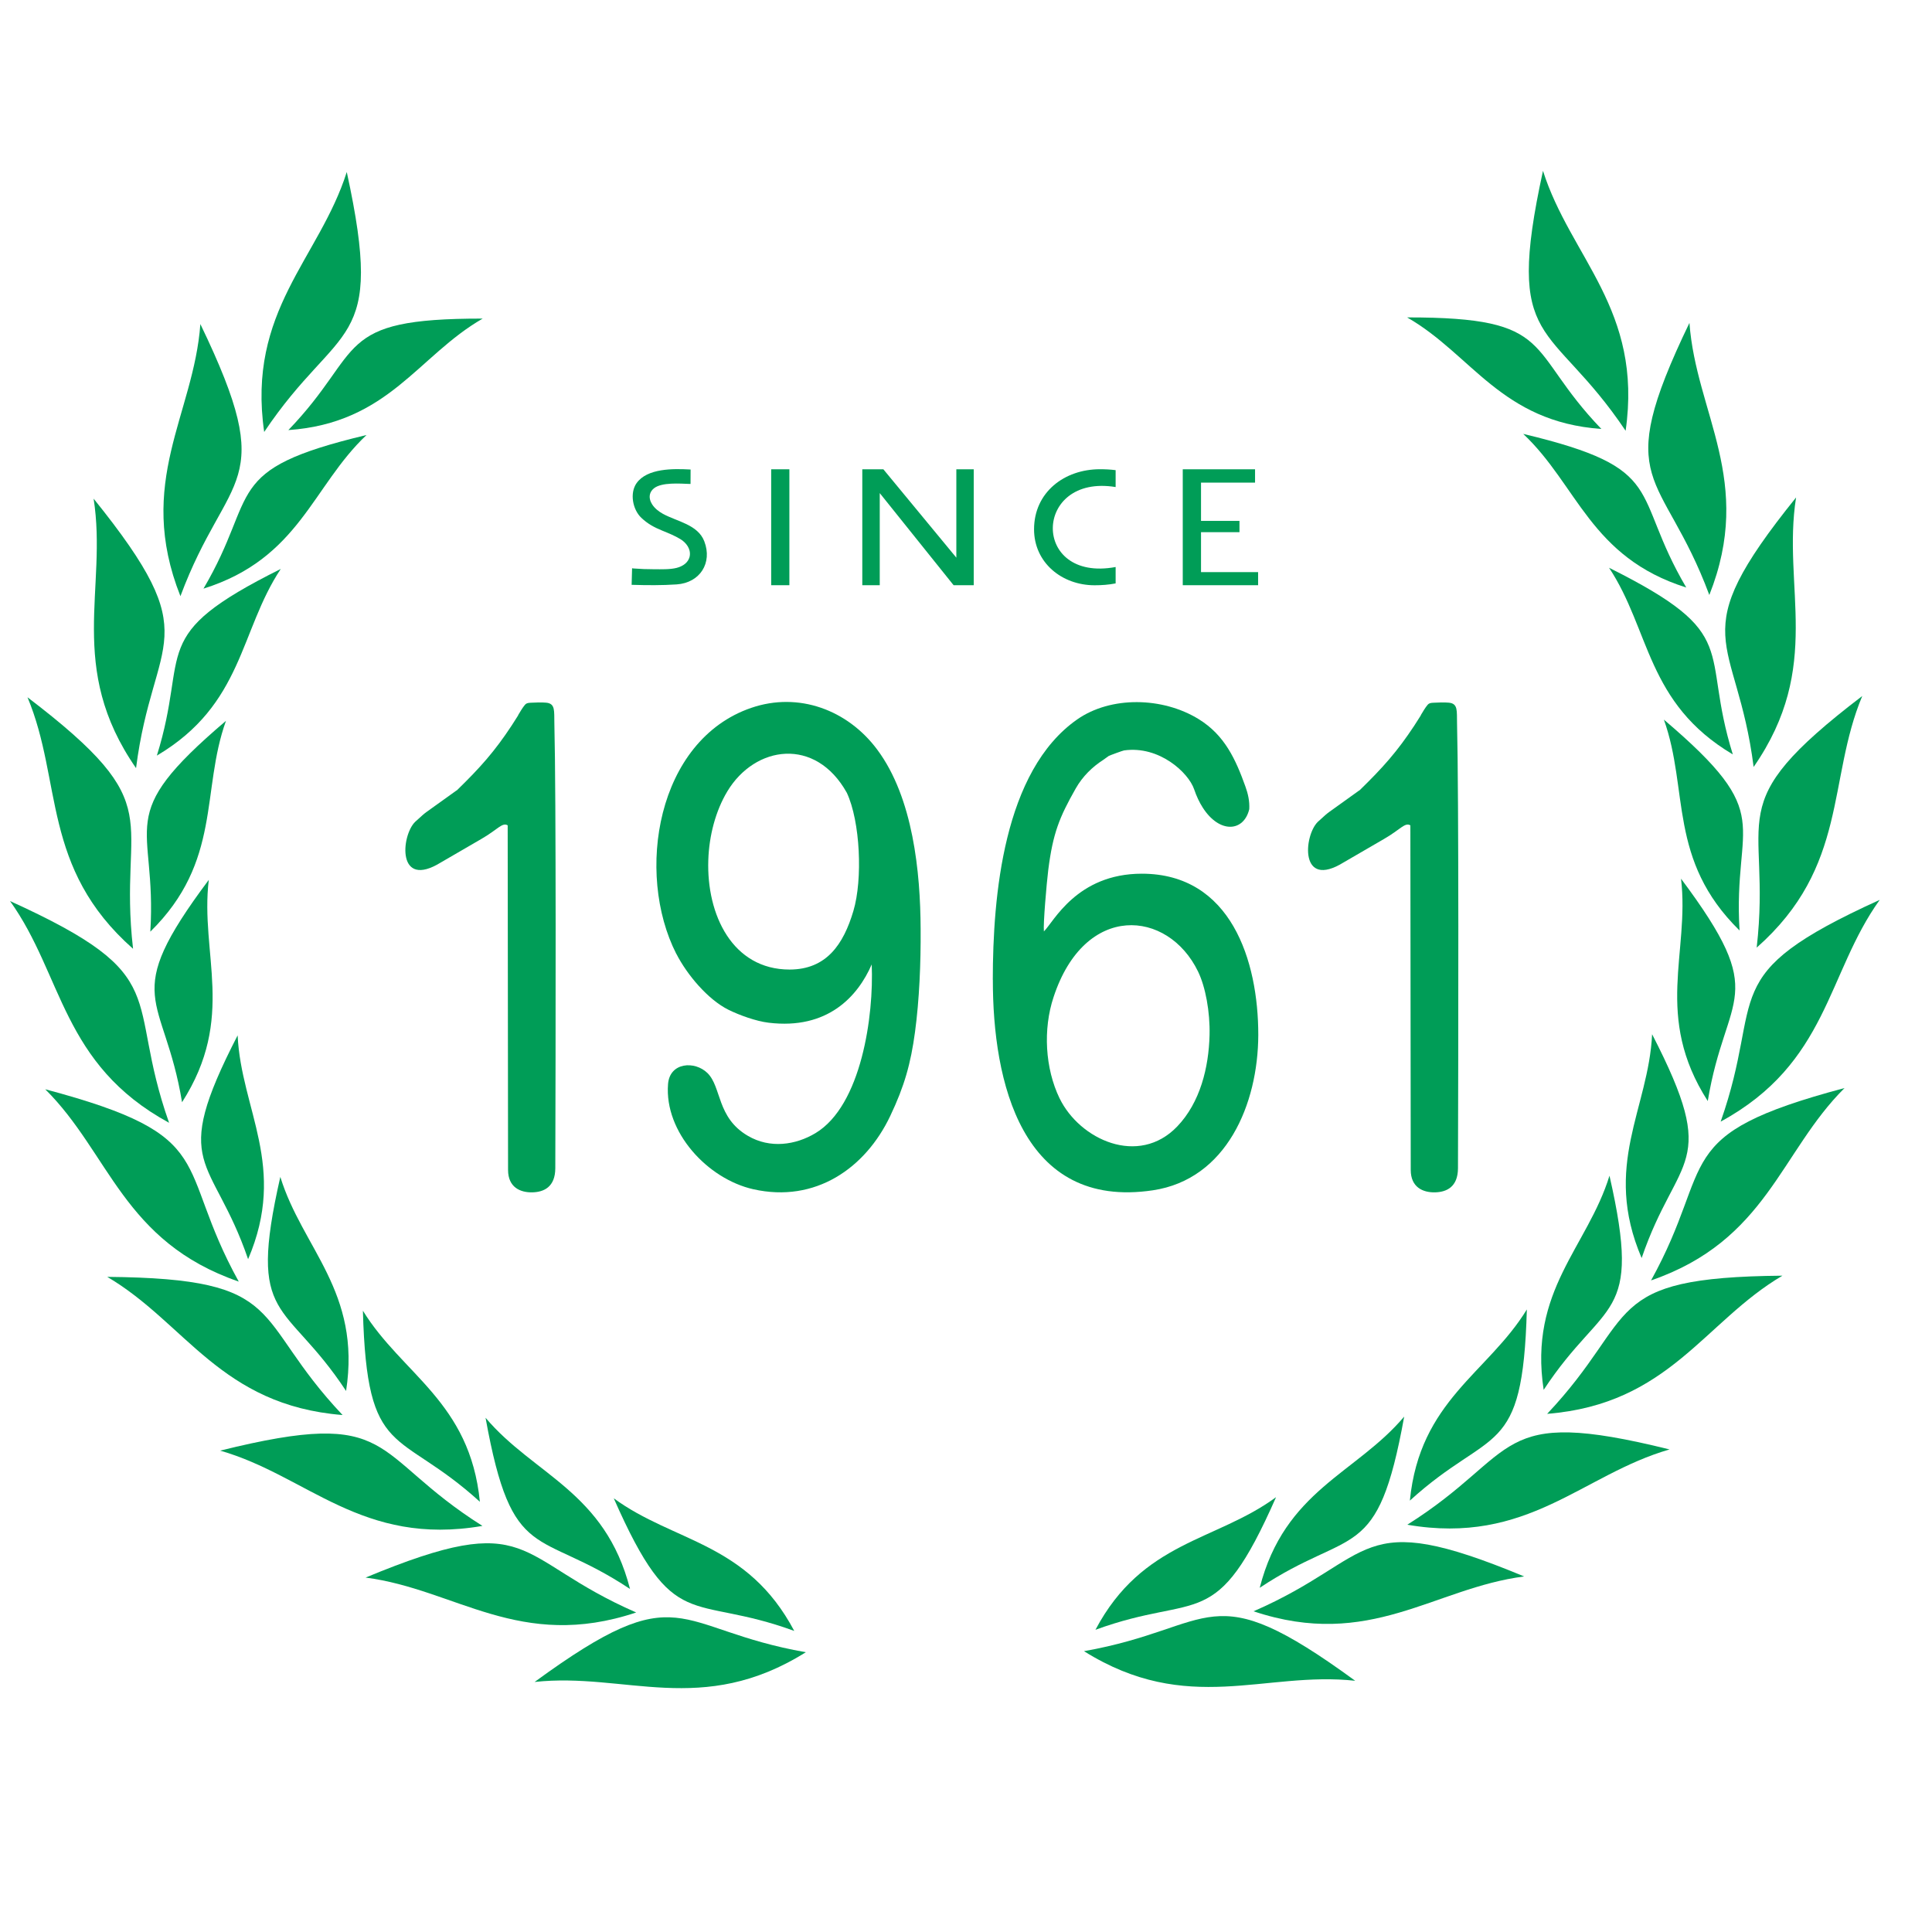<svg xmlns="http://www.w3.org/2000/svg" id="Capa_1" data-name="Capa 1" viewBox="0 0 310 310"><defs><style>      .cls-1 {        fill: #009d57;        fill-rule: evenodd;        stroke-width: 0px;      }    </style></defs><g><g><path class="cls-1" d="M28.95,95.66c-7.25-18.28,2.14-29.11,3.2-43.66,12.79,26.51,4.39,23.3-3.2,43.66Z"></path><path class="cls-1" d="M42.39,69.31c-2.8-19.45,8.84-27.8,13.25-41.71,6.27,28.75-1.15,23.67-13.25,41.71Z"></path><path class="cls-1" d="M46.27,69.01c16.1-1.13,20.78-11.92,31.18-17.89-24.16-.03-18.8,5.04-31.18,17.89Z"></path><path class="cls-1" d="M32.65,94.45c15.4-4.84,17.44-16.42,26.16-24.65-23.51,5.6-17.11,9.29-26.16,24.65Z"></path><path class="cls-1" d="M21.83,123.25c-11.21-16.15-4.54-28.83-6.81-43.24,18.47,22.9,9.56,21.68,6.81,43.24Z"></path><path class="cls-1" d="M25.17,121.24c13.89-8.23,13.25-19.97,19.88-29.95-21.63,10.78-14.57,12.92-19.88,29.95Z"></path><path class="cls-1" d="M21.35,152.24c-14.74-13.01-11.3-26.92-16.94-40.36,23.4,17.83,14.46,18.78,16.94,40.36Z"></path><path class="cls-1" d="M24.12,149.49c11.51-11.31,8.09-22.56,12.14-33.83-18.41,15.64-11.04,16.03-12.14,33.83Z"></path><path class="cls-1" d="M27.13,180.16c-17.26-9.4-17.01-23.72-25.52-35.58,26.8,12.16,18.29,15.09,25.52,35.58Z"></path><path class="cls-1" d="M29.21,176.86c8.71-13.59,2.86-23.79,4.29-35.68-14.47,19.34-7.19,18.08-4.29,35.68Z"></path><path class="cls-1" d="M38.31,205.64c-18.59-6.41-20.69-20.58-31.05-30.86,28.44,7.56,20.54,11.85,31.05,30.86Z"></path><path class="cls-1" d="M39.81,202.04c6.35-14.85-1.12-23.95-1.68-35.91-11.07,21.48-4.11,19.03,1.68,35.91Z"></path><path class="cls-1" d="M54.97,227.05c-19.59-1.57-25.17-14.76-37.76-22.17,29.43.26,22.84,6.39,37.76,22.17Z"></path><path class="cls-1" d="M55.53,223.19c2.46-15.94-7.03-22.91-10.55-34.35-5.37,23.56.76,19.46,10.55,34.35Z"></path><path class="cls-1" d="M77.41,244.84c-19.37,3.34-28.05-8.05-42.08-12.08,28.57-7.08,23.71.49,42.08,12.08Z"></path><path class="cls-1" d="M77,240.97c-1.59-16.06-12.5-20.45-18.77-30.66.65,24.15,5.58,18.66,18.77,30.66Z"></path><path class="cls-1" d="M102.08,258.73c-18.65,6.24-28.94-3.72-43.42-5.6,27.17-11.29,23.51-3.08,43.42,5.6Z"></path><path class="cls-1" d="M101.09,254.96c-4-15.64-15.46-18.31-23.18-27.47,4.29,23.78,8.33,17.6,23.18,27.47Z"></path><path class="cls-1" d="M129.3,265.11c-16.66,10.44-29.01,3.18-43.52,4.77,23.76-17.37,22.13-8.53,43.52-4.77Z"></path><path class="cls-1" d="M127.44,261.69c-7.55-14.27-19.31-14.19-28.96-21.28,9.74,22.11,12.21,15.16,28.96,21.28Z"></path></g><g><path class="cls-1" d="M247.69,223.01c-2.44-15.95,7.04-22.91,10.56-34.36,5.37,23.56-.76,19.45-10.56,34.36Z"></path><path class="cls-1" d="M260.84,69.12c2.79-19.45-8.85-27.81-13.26-41.71-6.27,28.75,1.16,23.67,13.26,41.71Z"></path><path class="cls-1" d="M256.95,68.83c-16.1-1.15-20.78-11.95-31.17-17.9,24.16-.03,18.8,5.04,31.17,17.9Z"></path><path class="cls-1" d="M274.27,95.47c7.25-18.28-2.13-29.11-3.19-43.66-12.78,26.51-4.38,23.3,3.19,43.66Z"></path><path class="cls-1" d="M270.57,94.27c-15.39-4.84-17.44-16.44-26.16-24.65,23.51,5.6,17.11,9.29,26.16,24.65Z"></path><path class="cls-1" d="M281.38,123.06c11.21-16.15,4.54-28.82,6.81-43.24-18.46,22.9-9.56,21.68-6.81,43.24Z"></path><path class="cls-1" d="M278.04,121.05c-13.88-8.23-13.24-19.97-19.86-29.95,21.63,10.79,14.55,12.92,19.86,29.95Z"></path><path class="cls-1" d="M281.87,152.05c14.74-13.01,11.3-26.92,16.94-40.37-23.4,17.85-14.47,18.79-16.94,40.37Z"></path><path class="cls-1" d="M279.12,149.3c-11.53-11.31-8.1-22.56-12.14-33.83,18.41,15.64,11.05,16.03,12.14,33.83Z"></path><path class="cls-1" d="M276.09,179.97c17.27-9.4,17.01-23.72,25.52-35.58-26.8,12.16-18.3,15.09-25.52,35.58Z"></path><path class="cls-1" d="M274.02,176.67c-8.71-13.59-2.87-23.79-4.29-35.68,14.46,19.34,7.19,18.08,4.29,35.68Z"></path><path class="cls-1" d="M264.92,205.45c18.59-6.41,20.7-20.58,31.05-30.87-28.44,7.57-20.53,11.86-31.05,30.87Z"></path><path class="cls-1" d="M263.41,201.86c-6.35-14.85,1.12-23.95,1.68-35.91,11.06,21.48,4.1,19.02-1.68,35.91Z"></path><path class="cls-1" d="M248.25,226.86c19.6-1.57,25.17-14.77,37.75-22.17-29.43.26-22.84,6.37-37.75,22.17Z"></path><path class="cls-1" d="M225.81,244.65c19.37,3.34,28.05-8.05,42.08-12.08-28.56-7.08-23.7.5-42.08,12.08Z"></path><path class="cls-1" d="M226.22,240.78c1.59-16.06,12.51-20.45,18.77-30.67-.66,24.15-5.57,18.66-18.77,30.67Z"></path><path class="cls-1" d="M201.14,258.54c18.65,6.24,28.95-3.74,43.42-5.59-27.17-11.29-23.51-3.08-43.42,5.59Z"></path><path class="cls-1" d="M202.13,254.77c4-15.64,15.45-18.31,23.18-27.47-4.29,23.78-8.32,17.6-23.18,27.47Z"></path><path class="cls-1" d="M173.93,264.94c16.66,10.42,29.01,3.15,43.52,4.75-23.77-17.37-22.12-8.54-43.52-4.75Z"></path><path class="cls-1" d="M175.77,261.51c7.56-14.27,19.32-14.18,28.98-21.28-9.74,22.1-12.22,15.16-28.98,21.28Z"></path></g></g><g><path class="cls-1" d="M101.58,91.21c1.15.09,2.3.13,3.45.13,1.09,0,2.49.05,3.54-.22.99-.25,1.94-.87,2.11-1.94.17-1.12-.58-2.11-1.5-2.67-.92-.56-1.92-.96-2.92-1.37-1.3-.53-2.34-1.09-3.36-2.06-1.39-1.32-1.89-3.97-.75-5.57,1.71-2.39,5.88-2.32,8.52-2.18h.14s-.01,2.32-.01,2.32h-.15c-1.54-.05-4.48-.3-5.73.71-.31.25-.54.57-.63.96-.13.55.04,1.12.34,1.59.41.65,1.06,1.16,1.73,1.53,2.27,1.25,5.61,1.71,6.65,4.42,1.33,3.46-.69,6.65-4.43,6.91-2.36.16-4.72.14-7.08.07h-.15s.07-2.65.07-2.65h.16Z"></path><polygon class="cls-1" points="153.01 93.9 156.24 93.9 156.24 75.3 153.45 75.3 153.45 89.48 141.74 75.3 138.36 75.3 138.36 93.9 141.16 93.9 141.16 79.12 153.01 93.9"></polygon><path class="cls-1" d="M126.66,93.9v-18.6h-2.92v18.6h2.92Z"></path><polygon class="cls-1" points="201.38 77.44 201.38 75.3 189.78 75.3 189.78 93.9 201.87 93.9 201.87 91.8 192.71 91.8 192.71 85.39 198.88 85.39 198.88 83.58 192.71 83.58 192.71 77.44 201.38 77.44"></polygon><path class="cls-1" d="M179.01,93.6v-2.62c-13.61,2.53-13.27-15,0-12.83v-2.71c-.83-.11-1.68-.15-2.51-.15-5.72,0-10.58,3.7-10.58,9.64,0,5.35,4.46,8.98,9.72,8.98,1.12,0,2.26-.08,3.37-.3Z"></path></g><g><path class="cls-1" d="M83.15,114.77c-.36.58-.72,1.13-1.06,1.66-2.7,4.1-5,6.7-8.76,10.36-.04.03-.11.07-.16.1l-4.74,3.4c-.15.11-.41.31-.59.47l-1.24,1.12c-2.26,2.25-2.94,10.88,4.15,6.5l6.46-3.75c2.65-1.52,3.37-2.72,4.25-2.2l.06,55.29c0,2.8,1.97,3.64,3.89,3.6,1.86-.04,3.68-.86,3.69-3.87.06-19.8.14-59.98-.15-71.37-.05-2,.19-3.19-1.32-3.33-.77-.07-1.67-.03-2.49.01-.52.02-.72.12-.9.32-.4.46-.79,1.16-1.11,1.68Z"></path><path class="cls-1" d="M136.93,146.17c-1.59,5.36-4.32,9.39-10.23,9.4-9.16,0-13.34-8.77-13.05-17.55.13-3.95,1.17-7.9,3.06-11.05,4.45-7.38,14.15-8.77,19.17.24,2.15,4.6,2.57,13.87,1.05,18.96h0ZM108.52,153.04c1.73,3.38,5.06,7.33,8.34,8.97,1.77.88,4.46,1.85,6.47,2.09,9.47,1.15,14.31-4.22,16.54-9.35.36,8.21-1.65,22.63-9.01,27.06-3.19,1.92-7.3,2.53-10.86.44-5.02-2.93-4.19-7.81-6.48-10.07-2.02-1.99-6.06-1.76-6.33,1.78-.6,7.69,6.33,15.2,13.68,16.86,9.97,2.24,17.99-3.38,21.97-11.75,2.28-4.78,3.3-8.44,3.98-13.49.69-5.14.94-11.02.9-16.54-.04-9.04-1.19-21.02-6.97-28.77-4.74-6.36-12.6-9.3-20.21-6.69-15.18,5.2-18.62,26.5-12.03,39.46Z"></path><path class="cls-1" d="M170.02,176.24c3.22,6.62,12.66,10.97,18.86,4.52,3.71-3.86,5.07-9.5,5.2-14.67.09-3.74-.65-7.74-1.85-10.21-4.83-9.96-18.17-11.13-23.18,4.11-1.71,5.14-1.37,11.43.97,16.26h0ZM159.3,157.2c.01-13.39,1.7-33.5,13.55-41.77,5.37-3.75,13.68-3.63,19.52-.02,4.13,2.56,5.89,6.4,7.46,10.78.41,1.13.7,2.36.62,3.65-.88,3.67-4.79,3.94-7.47-.27-.52-.81-.99-1.79-1.38-2.94-.91-2.65-5.58-7.02-11.24-6.22-.18.02-2.23.77-2.46.89l-.91.65c-1.71,1.1-3.28,2.62-4.38,4.56-2.63,4.64-3.66,7.17-4.41,13.08-.27,2.18-.83,8.7-.7,9.86,1.54-1.47,5.25-9.27,15.74-9.26,14.27.02,18.67,13.94,18.66,25.89-.04,11.07-5.08,23.14-16.91,24.91-21.07,3.15-25.7-17.46-25.68-33.79Z"></path><path class="cls-1" d="M227.99,114.77c-.36.58-.72,1.13-1.06,1.66-2.7,4.1-5,6.7-8.76,10.36-.04.03-.11.07-.16.1l-4.74,3.4c-.15.11-.41.31-.59.47l-1.24,1.12c-2.26,2.25-2.94,10.88,4.15,6.5l6.46-3.75c2.65-1.52,3.37-2.72,4.25-2.2l.06,55.29c0,2.8,1.97,3.64,3.89,3.6,1.86-.04,3.68-.86,3.69-3.87.06-19.8.14-59.98-.15-71.37-.05-2,.19-3.19-1.32-3.33-.77-.07-1.67-.03-2.49.01-.52.02-.72.12-.9.32-.4.46-.79,1.16-1.11,1.68Z"></path></g></svg>